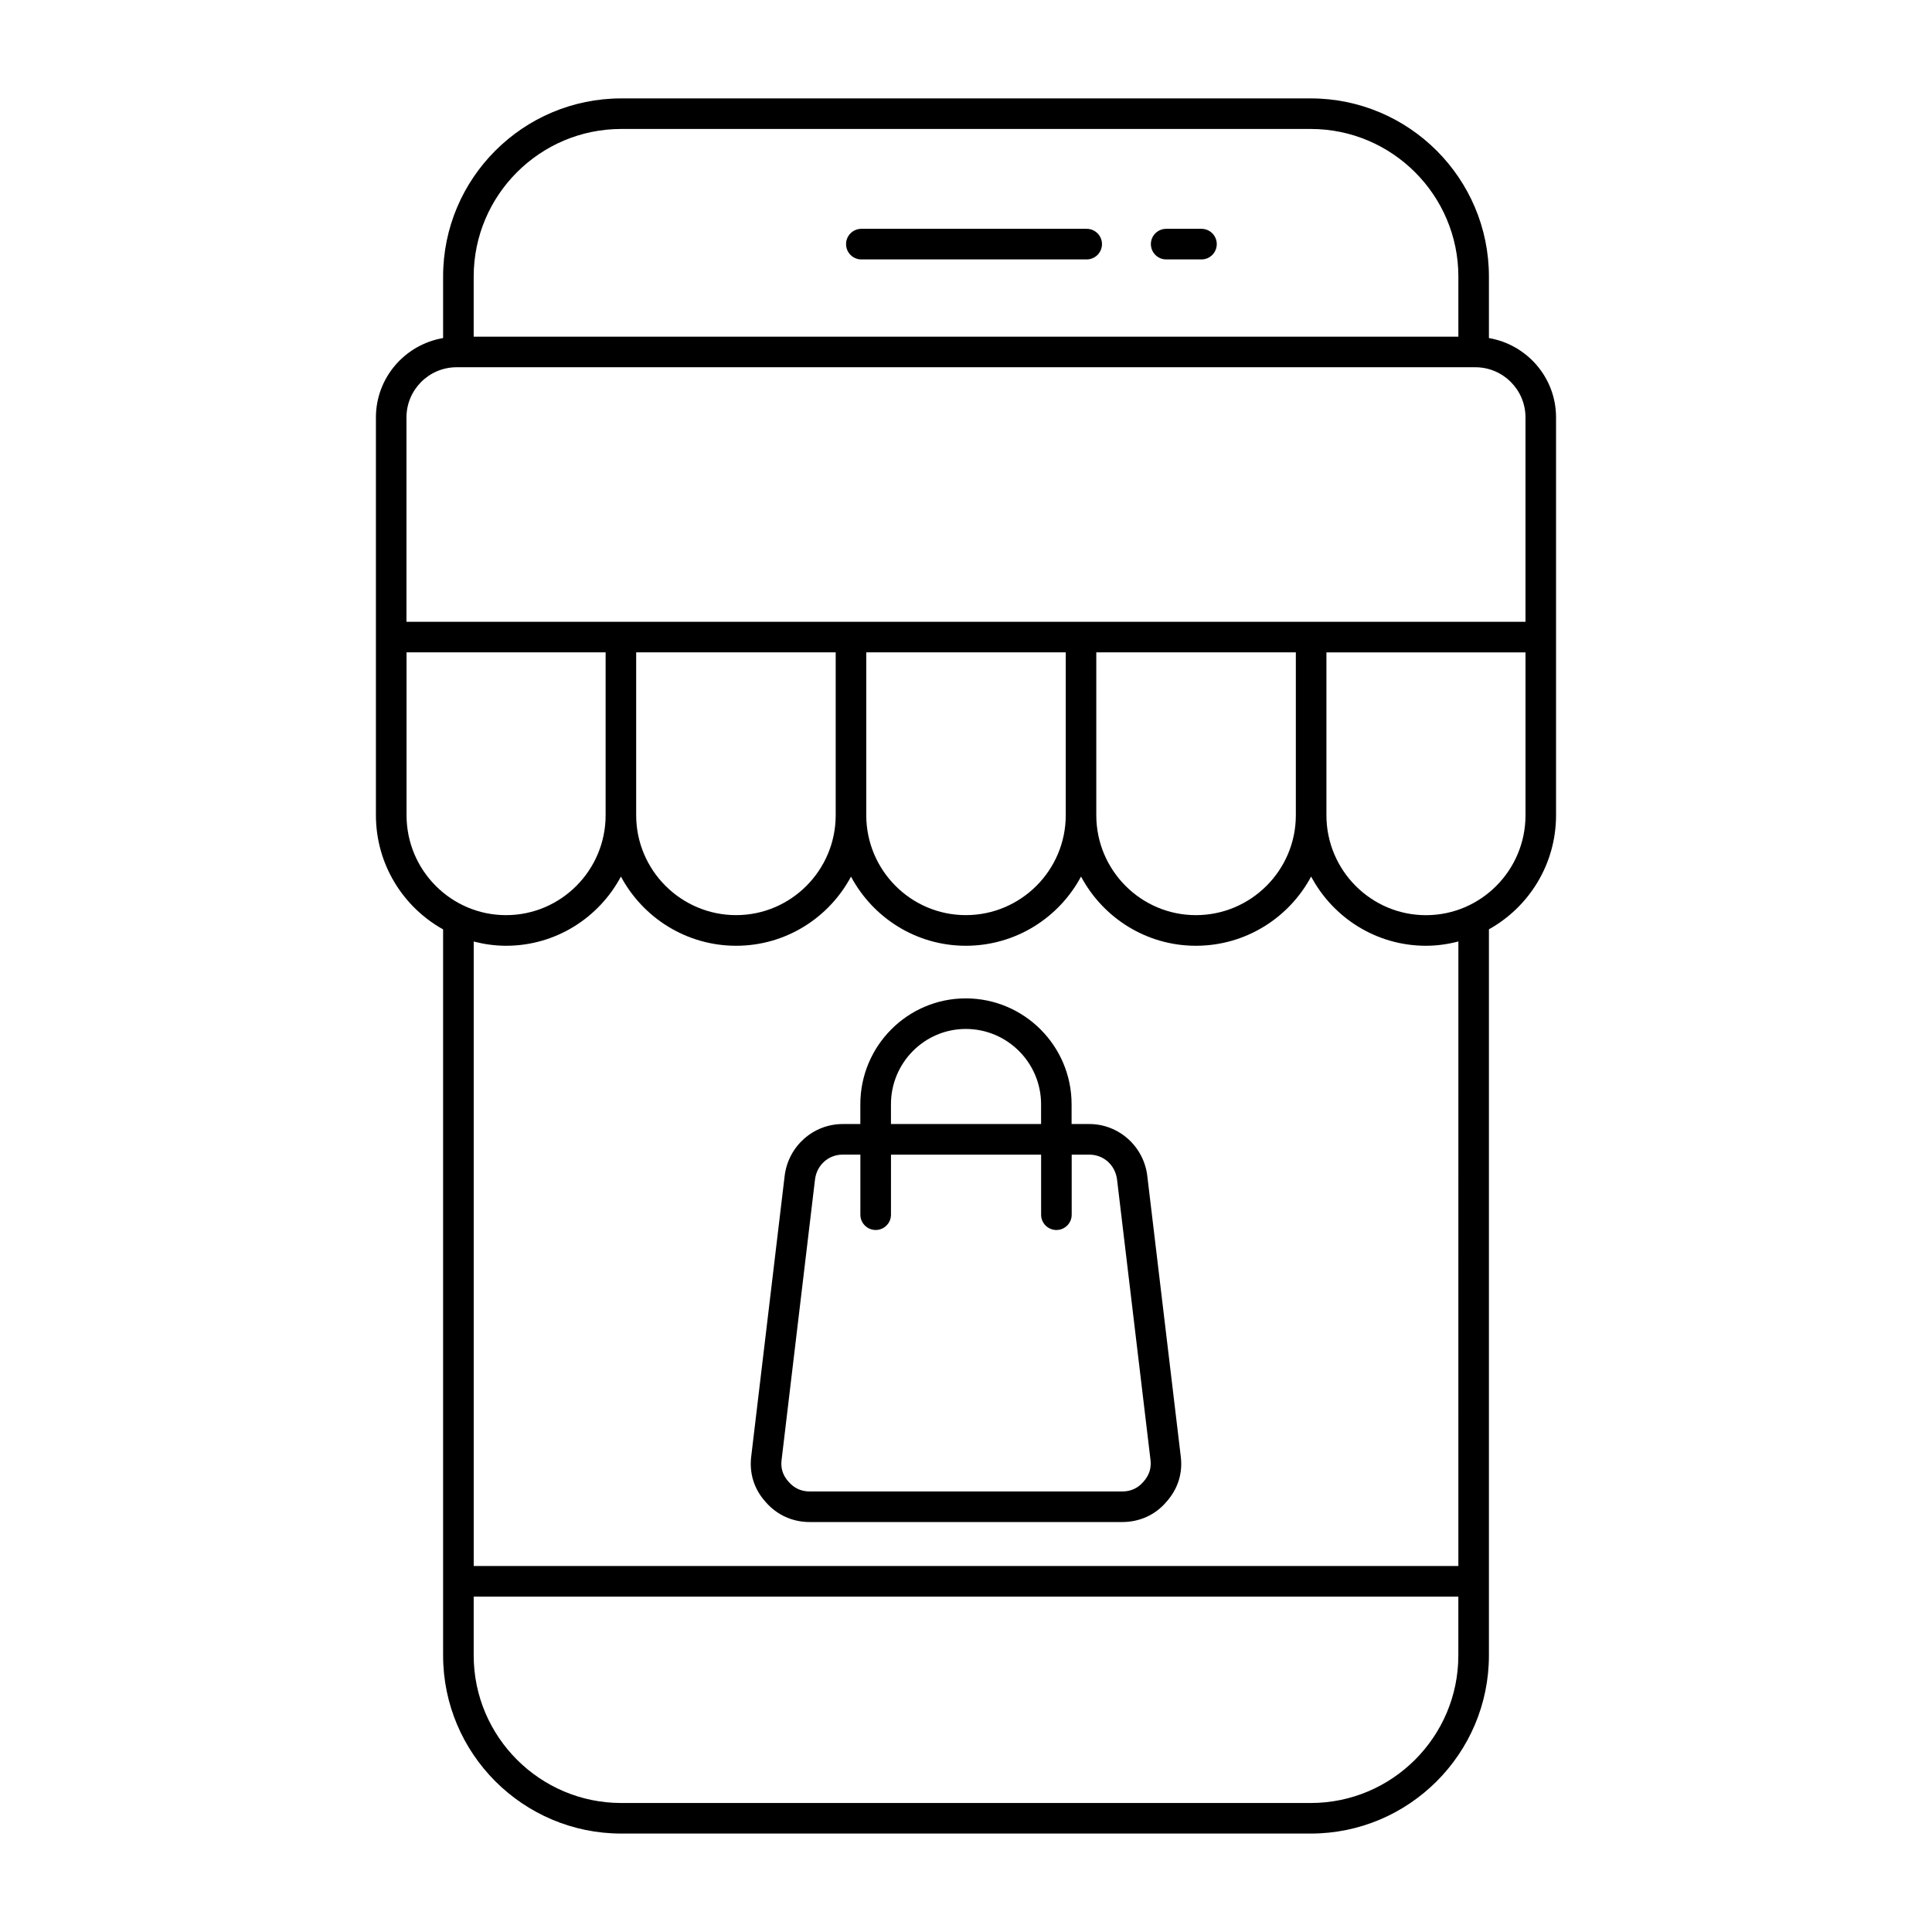 <?xml version="1.0" encoding="UTF-8"?>
<!-- Uploaded to: SVG Repo, www.svgrepo.com, Generator: SVG Repo Mixer Tools -->
<svg fill="#000000" width="800px" height="800px" version="1.1" viewBox="144 144 512 512" xmlns="http://www.w3.org/2000/svg">
 <g>
  <path d="m538.58 233.59v-16.297c0-26.031-21.184-47.215-47.23-47.215h-182.7c-26.047 0-47.223 21.184-47.223 47.215v16.297c-10.086 1.723-17.805 10.469-17.805 21.035v105.41c0 13.004 7.195 24.355 17.805 30.262v192.4c0 26.031 21.176 47.215 47.223 47.215h182.7c26.047 0 47.23-21.184 47.23-47.215v-192.42c10.598-5.902 17.789-17.23 17.789-30.246v-105.41c0-10.562-7.707-19.309-17.789-21.031zm-229.93-55.414h182.7c21.57 0 39.133 17.547 39.133 39.117v15.926h-260.95v-15.926c0-21.57 17.547-39.117 39.117-39.117zm-43.629 63.148h269.96c7.328 0 13.289 5.969 13.289 13.297v54.168h-296.55v-54.168c0-7.328 5.957-13.297 13.293-13.297zm222.39 118.71c0 14.602-11.887 26.488-26.496 26.488-14.547 0-26.387-11.887-26.387-26.488v-43.156h52.883zm-174.82-43.16h52.875v43.156c0 14.602-11.84 26.488-26.387 26.488-14.602 0-26.488-11.887-26.488-26.488zm60.977 0h52.867v43.156c0 14.602-11.887 26.488-26.48 26.488-14.555 0-26.387-11.887-26.387-26.488zm-121.83 43.16v-43.156h52.758v43.156c0 14.602-11.84 26.488-26.387 26.488-14.551 0.004-26.371-11.883-26.371-26.488zm239.61 261.78h-182.69c-21.57 0-39.125-17.547-39.125-39.117v-15.586h260.94v15.586c0.008 21.57-17.547 39.117-39.125 39.117zm39.133-62.812h-260.94v-165.49c2.746 0.707 5.606 1.125 8.574 1.125 13.168 0 24.633-7.438 30.434-18.344 5.832 10.902 17.336 18.344 30.543 18.344 13.16 0 24.625-7.438 30.434-18.324 5.809 10.887 17.262 18.324 30.426 18.324 13.211 0 24.711-7.438 30.535-18.344 5.809 10.902 17.27 18.344 30.434 18.344 13.219 0 24.719-7.438 30.543-18.344 5.801 10.902 17.262 18.344 30.434 18.344 2.969 0 5.824-0.418 8.59-1.141zm-8.586-172.47c-14.547 0-26.379-11.887-26.379-26.488v-43.156h52.758v43.156c0.008 14.602-11.832 26.488-26.379 26.488z"/>
  <path d="m448.05 455.67c-0.922-7.856-7.543-13.793-15.391-13.793h-4.676v-5.242c0-15.469-12.586-28.055-28.047-28.055-15.406 0-27.938 12.594-27.938 28.055v5.242l-4.672 0.004c-7.848 0-14.461 5.934-15.391 13.793l-8.832 74.121c-0.605 4.613 0.738 8.871 3.816 12.258 2.953 3.418 7.094 5.305 11.676 5.305h82.797c4.574 0 8.723-1.875 11.609-5.227 3.156-3.473 4.504-7.731 3.898-12.289zm-67.938-19.031c0-11.004 8.895-19.957 19.836-19.957 10.988 0 19.949 8.949 19.949 19.957v5.242h-39.785zm66.844 100.11c-1.449 1.66-3.305 2.504-5.559 2.504h-82.801c-2.242 0-4.109-0.844-5.613-2.566-1.535-1.707-2.148-3.598-1.844-5.871l8.84-74.188c0.449-3.84 3.535-6.644 7.344-6.644h4.684v15.926c0 2.227 1.812 4.047 4.055 4.047s4.055-1.812 4.055-4.047l0.004-15.918h39.785v15.926c0 2.227 1.812 4.047 4.055 4.047 2.242 0 4.047-1.812 4.047-4.047v-15.926h4.676c3.809 0 6.894 2.793 7.352 6.66l8.855 74.219c0.27 2.219-0.336 4.109-1.934 5.879z"/>
  <path d="m372.27 212.75h59.711c2.234 0 4.055-1.812 4.055-4.062 0-2.227-1.812-4.047-4.055-4.047h-59.711c-2.234 0-4.055 1.812-4.055 4.047 0 2.246 1.812 4.062 4.055 4.062z"/>
  <path d="m453.05 212.75h9.359c2.227 0 4.047-1.812 4.047-4.062 0-2.227-1.812-4.047-4.047-4.047h-9.359c-2.227 0-4.055 1.812-4.055 4.047 0.008 2.246 1.828 4.062 4.055 4.062z"/>
 </g>
</svg>